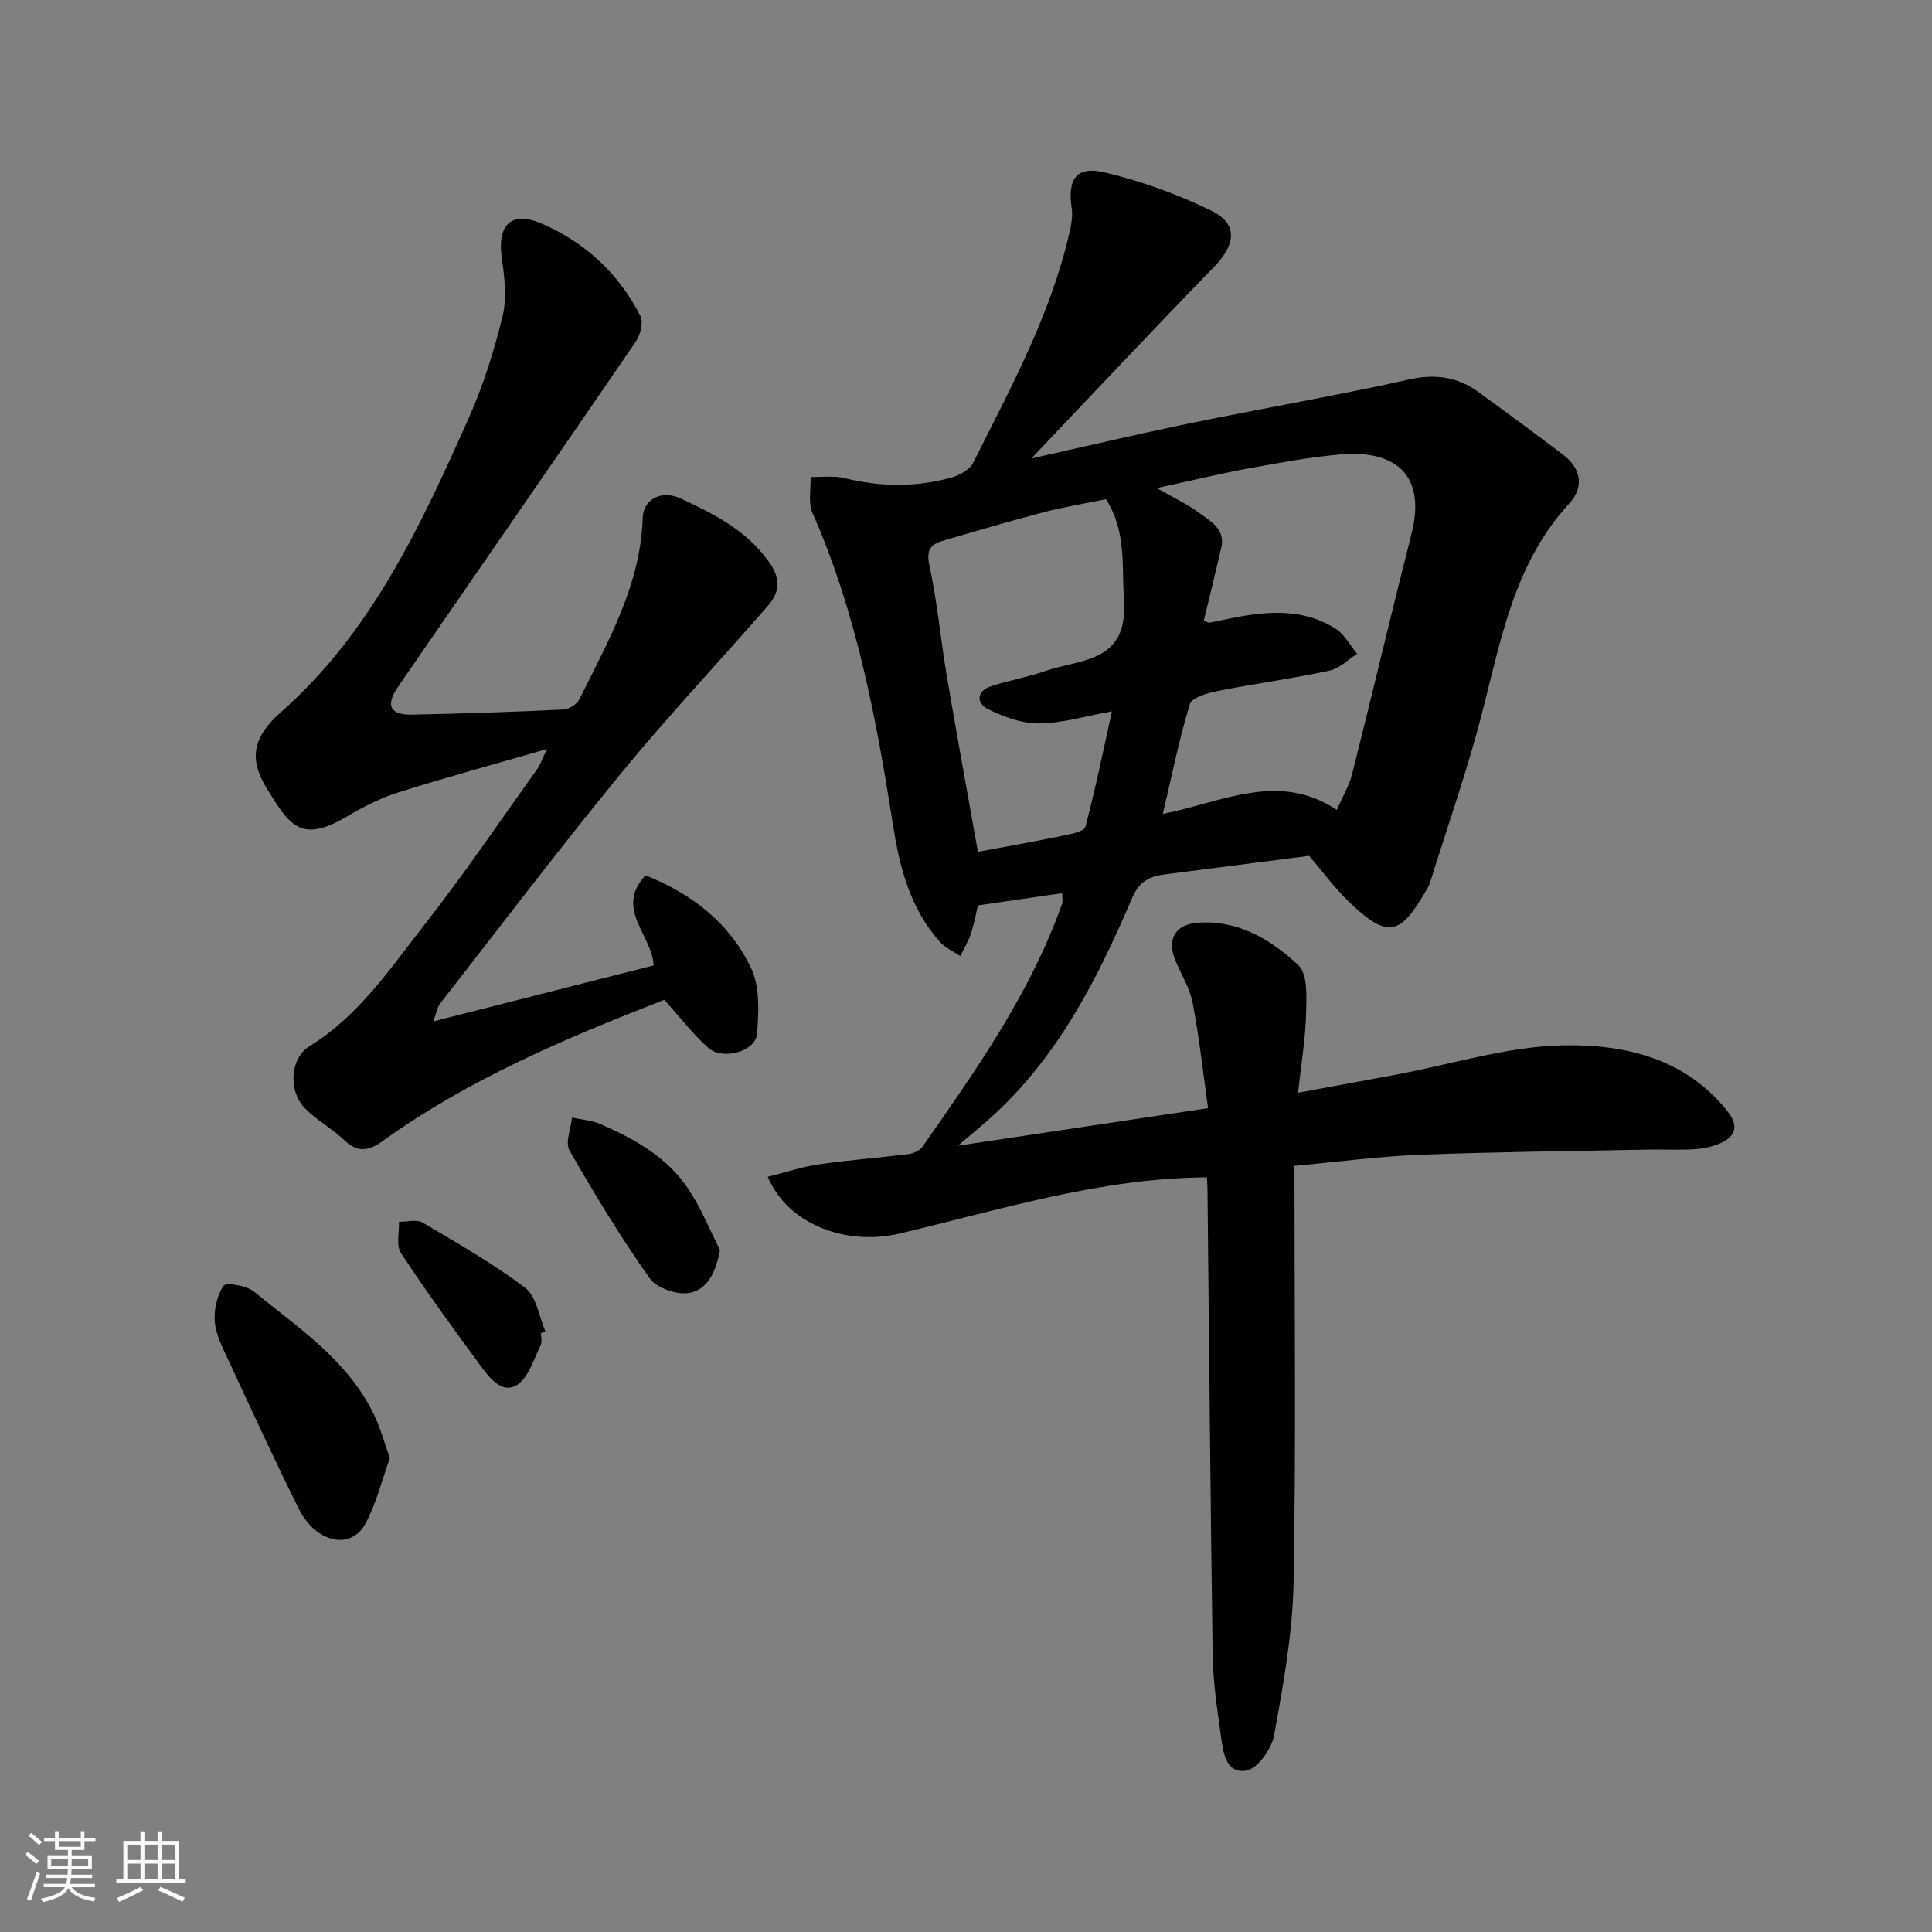 <svg enable-background="new 0 0 400 400" viewBox="0 0 400 400" xmlns="http://www.w3.org/2000/svg"><rect x="0" y="0" width="400" height="400" fill="#808080" stroke="none"/><path d="m5.17 384 .55-.58c.85.61 1.65 1.24 2.4 1.87l-.59.64c-.83-.73-1.62-1.38-2.36-1.93m1.22 9.53-.82-.34c.71-1.76 1.37-3.64 1.98-5.63.24.13.5.25.76.36-.6 1.67-1.24 3.54-1.92 5.61m-.5-13.5.57-.54c.56.44 1.31 1.06 2.26 1.87l-.64.64c-.68-.66-1.41-1.32-2.19-1.97m3.25.46h2.24v-1.36h.77v1.36h4.57v-1.36h.76v1.36h2.28v.69h-2.28v1.84h-2.64v1.26h4.18v2.64h-4.21c0 .45-.02.86-.05 1.21h4.32v.69h-4.38c-.04.34-.1.75-.19 1.22h5.15v.69h-4.82c.87 1.19 2.51 1.92 4.93 2.19-.17.31-.3.57-.37.76-2.77-.49-4.52-1.41-5.26-2.76-.56 1.26-2.3 2.23-5.24 2.9-.12-.24-.26-.48-.43-.72 2.73-.55 4.38-1.34 4.96-2.38h-4.38v-.69h4.65c.1-.38.17-.79.21-1.22h-4.32v-.69h4.4c.03-.34.05-.75.05-1.21h-4.2v-2.64h4.23v-1.26h-2.69v-1.84h-2.24zm1.46 4.46v1.29h3.45c.01-.4.02-.57.01-.53v-.32-.45h-3.46zm1.55-2.59h4.57v-1.19h-4.57zm6.11 2.59h-3.42v.77c-.01.19-.01.37-.02.53h3.44z" fill="#fafafa"/><path d="m32.63 379.16h.82v1.98h3.54v7.89h1.46v.78h-14.37v-.78h1.46v-7.89h3.54v-1.98h.82v1.98h2.73zm-3.49 11.48.5.73c-1.61.82-3.28 1.63-5 2.41-.13-.27-.28-.55-.44-.82 1.75-.72 3.4-1.49 4.94-2.32m-2.78-5.55h2.73v-3.18h-2.73zm0 3.95h2.73v-3.2h-2.73zm3.54-3.95h2.73v-3.18h-2.73zm0 3.95h2.73v-3.2h-2.73zm7.89 4.68c-1.84-.92-3.51-1.7-5.02-2.32l.45-.73c1.89.8 3.57 1.55 5.04 2.23zm-1.62-11.81h-2.73v3.18h2.73zm-2.73 7.13h2.73v-3.2h-2.73z" fill="#fafafa"/><g fill="#000001"><path d="m268 241.37c0 29.03.35 57.69-.18 86.32-.2 10.56-2.14 21.14-4.03 31.58-.51 2.82-3.44 6.95-5.77 7.32-4.32.69-4.81-3.99-5.27-7.34-.76-5.52-1.6-11.07-1.68-16.62-.47-32.26-.74-64.52-1.08-96.78-.01-.66-.07-1.32-.12-2.09-21.97.12-42.68 6.69-63.66 11.64-10.71 2.52-22.97-1.62-27.26-11.76 3.61-.9 7.04-2.05 10.56-2.57 6.16-.9 12.39-1.35 18.57-2.13 1.03-.13 2.34-.71 2.9-1.51 11.12-15.92 22.34-31.79 28.92-50.32.16-.44.02-.99.02-2.19-5.89.86-11.61 1.69-17.45 2.54-.46 1.91-.83 3.98-1.49 5.95-.53 1.57-1.43 3.03-2.17 4.53-1.45-.99-3.17-1.74-4.29-3.01-5.93-6.72-8.2-14.95-9.55-23.6-3.49-22.24-7.57-44.32-16.75-65.12-.94-2.13-.31-4.95-.4-7.46 2.36.06 4.82-.3 7.06.25 7.42 1.84 14.8 1.91 22.12-.14 1.68-.47 3.77-1.61 4.48-3.03 7.72-15.44 16.06-30.65 19.94-47.7.36-1.58.71-3.3.48-4.86-.93-6.28.92-9 6.98-7.54 7.53 1.81 14.99 4.5 21.94 7.91 5.56 2.72 5.05 7 .5 11.66-12.48 12.81-24.71 25.87-37.8 39.63 11.03-2.47 20.96-4.81 30.94-6.9 10.21-2.13 20.47-4 30.7-6.02 5.59-1.11 11.18-2.22 16.73-3.47 5.04-1.14 9.75-.57 13.97 2.47 5.96 4.3 11.87 8.68 17.74 13.12 3.85 2.91 4.39 6.75 1.24 10.18-11.29 12.28-14.03 27.91-17.97 43.22-3.07 11.94-7.19 23.62-10.86 35.4-.14.46-.42.89-.67 1.31-5.34 9.22-7.82 10.44-16.13 2.4-2.92-2.83-5.35-6.16-8.16-9.45-9.72 1.25-19.75 2.54-29.78 3.83-3.16.41-5.34 1.3-6.88 4.9-7.17 16.78-15.39 33-29.29 45.49-1.9 1.7-3.87 3.32-6.75 5.79 18.03-2.71 34.76-5.22 51.77-7.77-1.04-7.35-1.83-14.66-3.21-21.86-.6-3.12-2.48-5.98-3.67-9-1.61-4.09.13-7.15 4.54-7.51 8.46-.7 15.34 3.43 21.04 8.79 1.98 1.86 1.68 6.65 1.59 10.09-.14 5.19-1.02 10.37-1.66 16.3 7.26-1.34 13.76-2.53 20.26-3.74 11.54-2.15 23.05-5.85 34.62-6.07 12.63-.24 25.36 2.61 34.08 13.73 2.65 3.38 1.25 5.47-2.12 6.78-1.64.63-3.47.93-5.24 1.02-2.99.16-6-.01-9 .05-15.77.32-31.54.46-47.29 1.07-8.52.33-17 1.47-26.06 2.29zm-28.5-140.32c3.63 2.09 6.33 3.32 8.65 5.05 2.4 1.8 5.63 3.36 4.69 7.37-1.18 5.02-2.4 10.02-3.6 15.01.54.21.86.46 1.14.42.95-.13 1.88-.36 2.82-.56 7.95-1.68 15.94-2.82 23.3 1.81 1.86 1.16 3.01 3.45 4.48 5.22-1.9 1.2-3.67 3.05-5.74 3.49-7.64 1.63-15.41 2.68-23.08 4.2-2.1.42-5.38 1.32-5.81 2.71-2.26 7.4-3.78 15.03-5.6 22.74 12.33-2.43 23.95-8.88 36.03-.82 1.17-2.72 2.55-5.02 3.18-7.5 4.17-16.55 8.08-33.16 12.28-49.7 3.14-12.38-3.58-17.35-14.61-16.41-6.49.55-12.94 1.77-19.36 2.94-5.94 1.11-11.82 2.54-18.77 4.03zm-10.52 2.31c-4.35.89-8.67 1.59-12.89 2.69-7.08 1.85-14.1 3.91-21.11 5.99-2.53.75-3.19 2.09-2.54 5.11 1.62 7.5 2.3 15.19 3.58 22.77 2.03 12.02 4.24 24.01 6.45 36.44 6.15-1.15 11.92-2.16 17.66-3.35 1.64-.34 4.33-.86 4.58-1.81 2.07-7.77 3.67-15.66 5.5-23.92-5.55.99-10.33 2.47-15.12 2.5-3.54.03-7.31-1.37-10.56-2.98-2.36-1.16-2.42-3.69.59-4.7 3.69-1.24 7.59-1.88 11.27-3.16 7.38-2.56 17.18-1.64 16.31-14.68-.46-7.2.53-14.28-3.72-20.9z"/><path d="m137.54 206.99c-20.26 7.91-40.38 16.36-58.29 29.24-2.65 1.9-5.08 2.62-7.88-.09-2.57-2.49-5.9-4.22-8.34-6.8-3.4-3.59-2.95-10.27 1.03-12.72 10.25-6.32 16.75-16.13 23.89-25.25 8.15-10.4 15.56-21.37 23.26-32.13.62-.86.96-1.92 2.05-4.17-11.05 3.2-21.05 5.91-30.91 9.03-3.7 1.17-7.27 3.02-10.63 5.01-9.61 5.68-11.92 1.42-16.33-5.62-3.99-6.35-3.07-10.88 2.79-16.06 18.79-16.6 28.95-38.65 38.85-60.84 3.02-6.78 5.29-13.98 7.04-21.2.92-3.79.37-8.08-.19-12.05-.94-6.7 1.88-9.79 8.3-7.03 8.91 3.83 15.99 10.35 20.43 19.17.66 1.31-.08 3.95-1.05 5.37-16.31 23.83-32.78 47.54-49.14 71.33-2.68 3.9-1.65 5.87 2.95 5.78 10.43-.21 20.86-.56 31.29-1.06 1.16-.05 2.8-1.11 3.31-2.14 5.9-11.98 12.69-23.66 13.09-37.58.11-3.64 3.71-5.89 7.87-3.97 6.9 3.2 13.75 6.63 18.42 13.33 2.43 3.49 1.98 6.18-.33 8.84-10.05 11.57-20.59 22.72-30.3 34.56-12.87 15.69-25.15 31.87-37.63 47.88-.55.71-.69 1.75-1.39 3.65 15.78-4.01 30.8-7.82 45.63-11.59-.3-6.32-8.15-11.66-1.69-18.65 9.56 3.78 17.47 9.9 21.88 19.25 1.83 3.88 1.57 9.05 1.22 13.55-.28 3.66-7.14 5.58-10.13 2.89-3.2-2.86-5.84-6.33-9.07-9.93z"/><path d="m80.72 301.89c-1.69 4.64-2.82 9.47-5.12 13.66-2.99 5.46-10.23 3.85-13.71-3.12-5.1-10.23-9.86-20.62-14.68-30.99-1.16-2.5-2.52-5.12-2.74-7.77-.21-2.49.45-5.46 1.82-7.47.51-.74 4.74-.05 6.27 1.2 9.25 7.57 19.52 14.26 24.91 25.58 1.31 2.73 2.1 5.7 3.25 8.91z"/><path d="m149.07 258.79c-.84 4.62-2.63 8.24-6.38 8.9-2.55.45-6.77-1.02-8.21-3.07-6-8.49-11.41-17.42-16.58-26.45-.93-1.63.3-4.49.53-6.79 1.94.42 4.01.55 5.8 1.32 7.09 3.06 13.84 6.83 18.24 13.4 2.64 3.94 4.43 8.44 6.6 12.69z"/><path d="m112 276.02c0 .83.28 1.8-.05 2.47-1.42 2.83-2.39 6.43-4.71 8.11-2.92 2.11-5.57-.88-7.32-3.26-5.79-7.86-11.53-15.76-16.91-23.9-1.03-1.57-.32-4.29-.41-6.48 1.65.02 3.66-.57 4.89.16 7.25 4.28 14.61 8.48 21.29 13.55 2.31 1.75 2.8 5.9 4.12 8.95-.3.13-.6.27-.9.4z"/></g></svg>